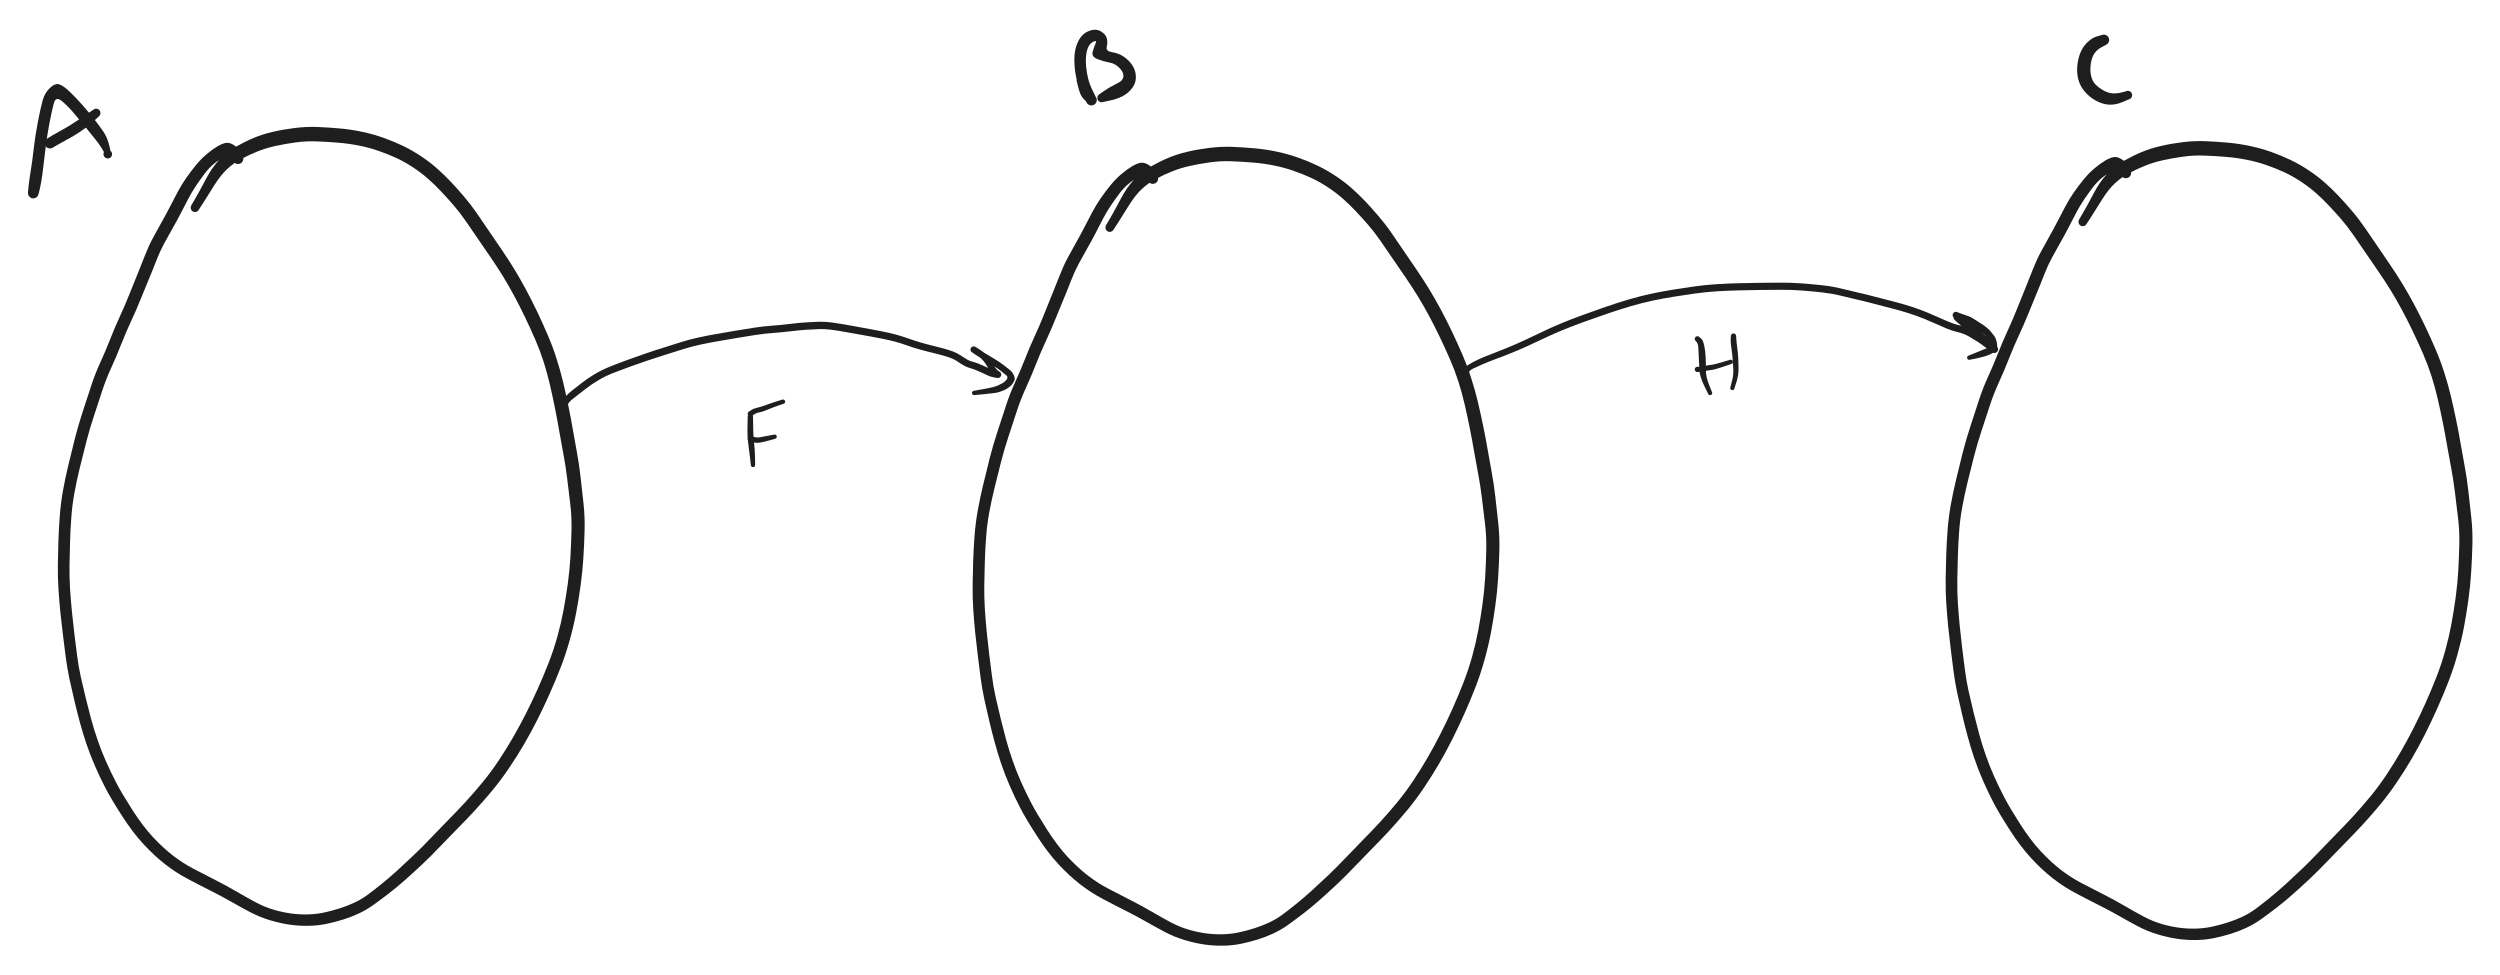 <svg version="1.1" xmlns="http://www.w3.org/2000/svg" viewBox="0 0 751 293" width="751" height="293" filter="invert(93%) hue-rotate(180deg)" class="excalidraw-svg">
  <!-- svg-source:excalidraw -->
  
  <defs>
    <style class="style-fonts">
      
    </style>
    
  </defs>
  <g transform="translate(71.509 47.674) rotate(0 24.942 110.842)" stroke="none"><path fill="#1e1e1e" d="M -1.43,0.73 Q -1.43,0.73 -2.00,-0.18 -2.56,-1.11 -4.21,-0.37 -5.85,0.36 -7.31,1.59 -8.77,2.82 -10.04,4.50 -11.31,6.19 -12.62,8.12 -13.93,10.06 -14.95,12.04 -15.97,14.01 -17.18,16.36 -18.40,18.70 -19.69,20.96 -20.99,23.22 -22.27,25.61 -23.55,28.00 -24.56,30.64 -25.57,33.28 -26.79,36.18 -28.01,39.08 -29.28,42.25 -30.55,45.42 -32.12,48.78 -33.68,52.14 -35.08,55.70 -36.47,59.26 -38.09,62.81 -39.72,66.35 -40.88,69.94 -42.03,73.53 -43.30,77.31 -44.57,81.10 -45.59,85.09 -46.62,89.08 -47.57,93.00 -48.52,96.91 -49.17,100.49 -49.82,104.07 -50.08,107.73 -50.35,111.39 -50.46,114.91 -50.58,118.43 -50.63,122.13 -50.68,125.83 -50.46,129.30 -50.23,132.77 -49.89,136.21 -49.55,139.65 -49.16,142.81 -48.76,145.98 -48.34,149.30 -47.92,152.61 -47.24,155.66 -46.56,158.71 -45.76,161.98 -44.96,165.25 -44.13,168.34 -43.29,171.43 -42.18,174.65 -41.08,177.88 -39.62,181.16 -38.16,184.44 -36.55,187.53 -34.94,190.62 -31.78,195.57 -28.62,200.51 -25.60,203.75 -22.58,206.99 -19.60,209.30 -16.61,211.62 -13.41,213.29 -10.21,214.97 -6.81,216.69 -3.40,218.42 -0.40,220.18 2.59,221.93 5.33,223.39 8.06,224.84 10.84,225.65 13.63,226.45 16.26,226.78 18.89,227.11 21.43,227.00 23.97,226.89 26.21,226.37 28.45,225.86 30.65,225.16 32.85,224.46 34.97,223.47 37.09,222.47 38.90,221.14 40.71,219.80 43.00,217.96 45.29,216.12 47.74,213.90 50.18,211.67 52.73,209.26 55.28,206.84 57.84,204.13 60.41,201.42 63.04,198.76 65.67,196.11 68.27,193.29 70.86,190.48 73.44,187.34 76.03,184.21 78.33,180.73 80.64,177.25 82.61,173.83 84.59,170.41 86.43,166.78 88.28,163.15 90.06,159.18 91.83,155.20 93.34,151.34 94.84,147.47 95.96,143.44 97.07,139.42 97.79,135.55 98.51,131.67 99.07,127.59 99.62,123.50 99.85,119.61 100.07,115.72 100.17,111.62 100.26,107.52 99.79,103.70 99.32,99.88 98.86,95.99 98.39,92.10 97.71,88.56 97.03,85.02 96.47,81.74 95.92,78.47 95.20,74.91 94.49,71.36 93.69,67.90 92.89,64.44 91.82,61.07 90.74,57.70 89.30,54.37 87.85,51.04 86.23,47.66 84.62,44.28 82.93,41.15 81.25,38.03 79.55,35.26 77.84,32.50 75.88,29.63 73.91,26.76 72.05,24.05 70.19,21.35 68.40,18.73 66.60,16.11 64.65,13.86 62.69,11.62 60.85,9.68 59.02,7.74 57.03,5.99 55.04,4.23 52.52,2.57 50.00,0.91 47.50,-0.24 45.00,-1.39 42.21,-2.35 39.43,-3.32 36.33,-3.94 33.22,-4.56 29.96,-4.82 26.70,-5.09 23.55,-5.20 20.40,-5.32 17.21,-4.88 14.02,-4.44 11.17,-3.81 8.33,-3.17 5.97,-2.23 3.61,-1.30 1.12,0.00 -1.36,1.31 -3.31,3.15 -5.27,4.99 -7.18,8.05 -9.09,11.11 -10.45,13.26 -11.81,15.40 -11.95,15.56 -12.09,15.73 -12.27,15.83 -12.46,15.94 -12.66,15.99 -12.87,16.03 -13.08,16.01 -13.29,15.98 -13.49,15.89 -13.68,15.80 -13.83,15.66 -13.99,15.51 -14.08,15.32 -14.18,15.13 -14.22,14.92 -14.25,14.71 -14.21,14.50 -14.18,14.29 -14.08,14.11 -13.98,13.92 -13.82,13.77 -13.67,13.63 -13.47,13.54 -13.28,13.45 -13.07,13.43 -12.86,13.41 -12.65,13.46 -12.44,13.50 -12.26,13.61 -12.08,13.72 -11.94,13.89 -11.81,14.05 -11.73,14.25 -11.65,14.44 -11.64,14.66 -11.63,14.87 -11.69,15.07 -11.75,15.28 -11.87,15.45 -11.99,15.63 -12.16,15.76 -12.33,15.88 -12.53,15.95 -12.73,16.02 -12.94,16.02 -13.16,16.01 -13.36,15.95 -13.56,15.88 -13.73,15.75 -13.89,15.62 -14.01,15.44 -14.13,15.26 -14.19,15.06 -14.24,14.85 -14.23,14.64 -14.22,14.43 -14.14,14.23 -14.06,14.04 -14.06,14.04 -14.06,14.04 -12.80,11.88 -11.54,9.72 -9.65,6.12 -7.76,2.51 -5.52,0.21 -3.27,-2.08 -0.61,-3.61 2.05,-5.13 4.70,-6.24 7.36,-7.35 10.41,-8.06 13.45,-8.78 17.00,-9.22 20.56,-9.66 23.81,-9.53 27.07,-9.40 30.58,-9.09 34.10,-8.77 37.46,-8.04 40.83,-7.31 43.80,-6.24 46.78,-5.18 49.53,-3.86 52.29,-2.54 55.04,-0.70 57.78,1.14 59.89,3.03 62.01,4.91 63.90,6.92 65.80,8.93 67.88,11.37 69.97,13.80 71.76,16.43 73.55,19.05 75.40,21.76 77.25,24.47 79.27,27.43 81.28,30.39 83.04,33.26 84.79,36.13 86.51,39.34 88.23,42.55 89.88,46.00 91.53,49.46 93.03,52.97 94.54,56.49 95.66,60.01 96.79,63.52 97.63,67.03 98.46,70.54 99.21,74.17 99.97,77.79 100.51,81.02 101.05,84.25 101.75,87.94 102.45,91.63 102.88,95.52 103.32,99.41 103.77,103.51 104.22,107.62 104.10,111.79 103.99,115.96 103.73,120.00 103.48,124.03 102.90,128.21 102.33,132.39 101.57,136.42 100.80,140.46 99.62,144.66 98.45,148.87 96.91,152.83 95.37,156.79 93.56,160.84 91.74,164.90 89.86,168.64 87.98,172.37 85.92,175.89 83.87,179.41 81.42,183.03 78.98,186.66 76.32,189.86 73.66,193.06 71.01,195.92 68.36,198.78 65.76,201.40 63.15,204.02 60.51,206.80 57.87,209.59 55.28,212.02 52.68,214.46 50.11,216.73 47.55,219.00 45.16,220.82 42.78,222.65 40.68,224.15 38.59,225.66 36.25,226.75 33.92,227.83 31.56,228.56 29.21,229.29 26.65,229.84 24.10,230.38 21.27,230.44 18.45,230.51 15.56,230.10 12.68,229.69 9.59,228.76 6.49,227.83 3.69,226.36 0.88,224.88 -2.04,223.21 -4.97,221.53 -8.41,219.81 -11.86,218.08 -15.31,216.24 -18.77,214.40 -21.96,211.90 -25.16,209.40 -28.39,205.92 -31.62,202.45 -34.88,197.37 -38.15,192.29 -39.81,189.09 -41.47,185.90 -42.96,182.46 -44.46,179.03 -45.58,175.69 -46.70,172.35 -47.54,169.21 -48.39,166.07 -49.17,162.76 -49.96,159.45 -50.65,156.25 -51.33,153.05 -51.76,149.73 -52.18,146.41 -52.58,143.20 -52.99,139.99 -53.35,136.50 -53.70,133.00 -53.94,129.39 -54.18,125.78 -54.13,122.05 -54.08,118.31 -53.96,114.72 -53.84,111.13 -53.55,107.29 -53.26,103.46 -52.60,99.77 -51.94,96.09 -51.00,92.15 -50.07,88.20 -49.02,84.08 -47.97,79.96 -46.72,76.19 -45.47,72.43 -44.25,68.63 -43.04,64.83 -41.45,61.38 -39.87,57.93 -38.43,54.27 -37.00,50.60 -35.48,47.33 -33.96,44.06 -32.70,40.86 -31.43,37.65 -30.25,34.79 -29.07,31.93 -27.97,29.08 -26.87,26.23 -25.56,23.79 -24.25,21.35 -23.01,19.16 -21.76,16.97 -20.55,14.61 -19.33,12.26 -18.19,10.09 -17.05,7.93 -15.65,5.90 -14.24,3.87 -12.68,1.97 -11.12,0.07 -9.46,-1.33 -7.80,-2.75 -6.24,-3.68 -4.69,-4.61 -3.52,-4.76 -2.35,-4.90 -0.90,-3.85 0.55,-2.81 0.99,-1.77 1.43,-0.73 1.50,-0.55 1.57,-0.37 1.59,-0.17 1.61,0.01 1.58,0.20 1.56,0.40 1.49,0.58 1.42,0.76 1.31,0.92 1.19,1.08 1.05,1.20 0.90,1.33 0.73,1.42 0.55,1.51 0.36,1.55 0.17,1.60 -0.01,1.60 -0.20,1.60 -0.39,1.55 -0.58,1.50 -0.75,1.41 -0.92,1.31 -1.07,1.18 -1.21,1.05 -1.32,0.89 -1.43,0.73 -1.43,0.73 L -1.43,0.73 Z"></path></g><g transform="translate(346.307 53.642) rotate(0 24.942 110.842)" stroke="none"><path fill="#1e1e1e" d="M -1.43,0.73 Q -1.43,0.73 -2.00,-0.18 -2.56,-1.11 -4.21,-0.37 -5.85,0.36 -7.31,1.59 -8.77,2.82 -10.04,4.50 -11.31,6.19 -12.62,8.12 -13.93,10.06 -14.95,12.04 -15.97,14.01 -17.18,16.36 -18.40,18.70 -19.69,20.96 -20.99,23.22 -22.27,25.61 -23.55,28.00 -24.56,30.64 -25.57,33.28 -26.79,36.18 -28.01,39.08 -29.28,42.25 -30.55,45.42 -32.12,48.78 -33.68,52.14 -35.08,55.70 -36.47,59.26 -38.09,62.81 -39.72,66.35 -40.88,69.94 -42.03,73.53 -43.30,77.31 -44.57,81.10 -45.59,85.09 -46.62,89.08 -47.57,93.00 -48.52,96.91 -49.17,100.49 -49.82,104.07 -50.08,107.73 -50.35,111.39 -50.46,114.91 -50.58,118.43 -50.63,122.13 -50.68,125.83 -50.46,129.30 -50.23,132.77 -49.89,136.21 -49.55,139.65 -49.16,142.81 -48.76,145.98 -48.34,149.30 -47.92,152.61 -47.24,155.66 -46.56,158.71 -45.76,161.98 -44.96,165.25 -44.13,168.34 -43.29,171.43 -42.18,174.65 -41.08,177.88 -39.62,181.16 -38.16,184.44 -36.55,187.53 -34.94,190.62 -31.78,195.57 -28.62,200.51 -25.60,203.75 -22.58,206.99 -19.60,209.30 -16.61,211.62 -13.41,213.29 -10.21,214.97 -6.81,216.69 -3.40,218.42 -0.40,220.18 2.59,221.93 5.33,223.39 8.06,224.84 10.84,225.65 13.63,226.45 16.26,226.78 18.89,227.11 21.43,227.00 23.97,226.89 26.21,226.37 28.45,225.86 30.65,225.16 32.85,224.46 34.97,223.47 37.09,222.47 38.90,221.14 40.71,219.80 43.00,217.96 45.29,216.12 47.74,213.90 50.18,211.67 52.73,209.26 55.28,206.84 57.84,204.13 60.41,201.42 63.04,198.76 65.67,196.11 68.27,193.29 70.86,190.48 73.44,187.34 76.03,184.21 78.33,180.73 80.64,177.25 82.61,173.83 84.59,170.41 86.43,166.78 88.28,163.15 90.06,159.18 91.83,155.20 93.34,151.34 94.84,147.47 95.96,143.44 97.07,139.42 97.79,135.55 98.51,131.67 99.07,127.59 99.62,123.50 99.85,119.61 100.07,115.72 100.17,111.62 100.26,107.52 99.79,103.70 99.32,99.88 98.86,95.99 98.39,92.10 97.71,88.56 97.03,85.02 96.47,81.74 95.92,78.47 95.20,74.91 94.49,71.36 93.69,67.90 92.89,64.44 91.82,61.07 90.74,57.70 89.30,54.37 87.85,51.04 86.23,47.66 84.62,44.28 82.93,41.15 81.25,38.03 79.55,35.26 77.84,32.50 75.88,29.63 73.91,26.76 72.05,24.05 70.19,21.35 68.40,18.73 66.60,16.11 64.65,13.86 62.69,11.62 60.85,9.68 59.02,7.74 57.03,5.99 55.04,4.23 52.52,2.57 50.00,0.91 47.50,-0.24 45.00,-1.39 42.21,-2.35 39.43,-3.32 36.33,-3.94 33.22,-4.56 29.96,-4.82 26.70,-5.09 23.55,-5.20 20.40,-5.32 17.21,-4.88 14.02,-4.44 11.17,-3.81 8.33,-3.17 5.97,-2.23 3.61,-1.30 1.12,0.00 -1.36,1.31 -3.31,3.15 -5.27,4.99 -7.18,8.05 -9.09,11.11 -10.45,13.26 -11.81,15.40 -11.95,15.56 -12.09,15.73 -12.27,15.83 -12.46,15.94 -12.66,15.99 -12.87,16.03 -13.08,16.01 -13.29,15.98 -13.49,15.89 -13.68,15.80 -13.83,15.66 -13.99,15.51 -14.08,15.32 -14.18,15.13 -14.22,14.92 -14.25,14.71 -14.21,14.50 -14.18,14.29 -14.08,14.11 -13.98,13.92 -13.82,13.77 -13.67,13.63 -13.47,13.54 -13.28,13.45 -13.07,13.43 -12.86,13.41 -12.65,13.46 -12.44,13.50 -12.26,13.61 -12.08,13.72 -11.94,13.89 -11.81,14.05 -11.73,14.25 -11.65,14.44 -11.64,14.66 -11.63,14.87 -11.69,15.07 -11.75,15.28 -11.87,15.45 -11.99,15.63 -12.16,15.76 -12.33,15.88 -12.53,15.95 -12.73,16.02 -12.94,16.02 -13.16,16.01 -13.36,15.95 -13.56,15.88 -13.73,15.75 -13.89,15.62 -14.01,15.44 -14.13,15.26 -14.19,15.06 -14.24,14.85 -14.23,14.64 -14.22,14.43 -14.14,14.23 -14.06,14.04 -14.06,14.04 -14.06,14.04 -12.80,11.88 -11.54,9.72 -9.65,6.12 -7.76,2.51 -5.52,0.21 -3.27,-2.08 -0.61,-3.61 2.05,-5.13 4.70,-6.24 7.36,-7.35 10.41,-8.06 13.45,-8.78 17.00,-9.22 20.56,-9.66 23.81,-9.53 27.07,-9.40 30.58,-9.09 34.10,-8.77 37.46,-8.04 40.83,-7.31 43.80,-6.24 46.78,-5.18 49.53,-3.86 52.29,-2.54 55.04,-0.70 57.78,1.14 59.89,3.03 62.01,4.91 63.90,6.92 65.80,8.93 67.88,11.37 69.97,13.80 71.76,16.43 73.55,19.05 75.40,21.76 77.25,24.47 79.27,27.43 81.28,30.39 83.04,33.26 84.79,36.13 86.51,39.34 88.23,42.55 89.88,46.00 91.53,49.46 93.03,52.97 94.54,56.49 95.66,60.01 96.79,63.52 97.63,67.03 98.46,70.54 99.21,74.17 99.97,77.79 100.51,81.02 101.05,84.25 101.75,87.94 102.45,91.63 102.88,95.52 103.32,99.41 103.77,103.51 104.22,107.62 104.10,111.79 103.99,115.96 103.73,120.00 103.48,124.03 102.90,128.21 102.33,132.39 101.57,136.42 100.80,140.46 99.62,144.66 98.45,148.87 96.91,152.83 95.37,156.79 93.56,160.84 91.74,164.90 89.86,168.64 87.98,172.37 85.92,175.89 83.87,179.41 81.42,183.03 78.98,186.66 76.32,189.86 73.66,193.06 71.01,195.92 68.36,198.78 65.76,201.40 63.15,204.02 60.51,206.80 57.87,209.59 55.28,212.02 52.68,214.46 50.11,216.73 47.55,219.00 45.16,220.82 42.78,222.65 40.68,224.15 38.59,225.66 36.25,226.75 33.92,227.83 31.56,228.56 29.21,229.29 26.65,229.84 24.10,230.38 21.27,230.44 18.45,230.51 15.56,230.10 12.68,229.69 9.59,228.76 6.49,227.83 3.69,226.36 0.88,224.88 -2.04,223.21 -4.97,221.53 -8.41,219.81 -11.86,218.08 -15.31,216.24 -18.77,214.40 -21.96,211.90 -25.16,209.40 -28.39,205.92 -31.62,202.45 -34.88,197.37 -38.15,192.29 -39.81,189.09 -41.47,185.90 -42.96,182.46 -44.46,179.03 -45.58,175.69 -46.70,172.35 -47.54,169.21 -48.39,166.07 -49.17,162.76 -49.96,159.45 -50.65,156.25 -51.33,153.05 -51.76,149.73 -52.18,146.41 -52.58,143.20 -52.99,139.99 -53.35,136.50 -53.70,133.00 -53.94,129.39 -54.18,125.78 -54.13,122.05 -54.08,118.31 -53.96,114.72 -53.84,111.13 -53.55,107.29 -53.26,103.46 -52.60,99.77 -51.94,96.09 -51.00,92.15 -50.07,88.20 -49.02,84.08 -47.97,79.96 -46.72,76.19 -45.47,72.43 -44.25,68.63 -43.04,64.83 -41.45,61.38 -39.87,57.93 -38.43,54.27 -37.00,50.60 -35.48,47.33 -33.96,44.06 -32.70,40.86 -31.43,37.65 -30.25,34.79 -29.07,31.93 -27.97,29.08 -26.87,26.23 -25.56,23.79 -24.25,21.35 -23.01,19.16 -21.76,16.97 -20.55,14.61 -19.33,12.26 -18.19,10.09 -17.05,7.93 -15.65,5.90 -14.24,3.87 -12.68,1.97 -11.12,0.07 -9.46,-1.33 -7.80,-2.75 -6.24,-3.68 -4.69,-4.61 -3.52,-4.76 -2.35,-4.90 -0.90,-3.85 0.55,-2.81 0.99,-1.77 1.43,-0.73 1.50,-0.55 1.57,-0.37 1.59,-0.17 1.61,0.01 1.58,0.20 1.56,0.40 1.49,0.58 1.42,0.76 1.31,0.92 1.19,1.08 1.05,1.20 0.90,1.33 0.73,1.42 0.55,1.51 0.36,1.55 0.17,1.60 -0.01,1.60 -0.20,1.60 -0.39,1.55 -0.58,1.50 -0.75,1.41 -0.92,1.31 -1.07,1.18 -1.21,1.05 -1.32,0.89 -1.43,0.73 -1.43,0.73 L -1.43,0.73 Z"></path></g><g transform="translate(638.607 51.937) rotate(0 24.942 110.842)" stroke="none"><path fill="#1e1e1e" d="M -1.43,0.73 Q -1.43,0.73 -2.00,-0.18 -2.56,-1.11 -4.21,-0.37 -5.85,0.36 -7.31,1.59 -8.77,2.82 -10.04,4.50 -11.31,6.19 -12.62,8.12 -13.93,10.06 -14.95,12.04 -15.97,14.01 -17.18,16.36 -18.40,18.70 -19.69,20.96 -20.99,23.22 -22.27,25.61 -23.55,28.00 -24.56,30.64 -25.57,33.28 -26.79,36.18 -28.01,39.08 -29.28,42.25 -30.55,45.42 -32.12,48.78 -33.68,52.14 -35.08,55.70 -36.47,59.26 -38.09,62.81 -39.72,66.35 -40.88,69.94 -42.03,73.53 -43.30,77.31 -44.57,81.10 -45.59,85.09 -46.62,89.08 -47.57,93.00 -48.52,96.91 -49.17,100.49 -49.82,104.07 -50.08,107.73 -50.35,111.39 -50.46,114.91 -50.58,118.43 -50.63,122.13 -50.68,125.83 -50.46,129.30 -50.23,132.77 -49.89,136.21 -49.55,139.65 -49.16,142.81 -48.76,145.98 -48.34,149.30 -47.92,152.61 -47.24,155.66 -46.56,158.71 -45.76,161.98 -44.96,165.25 -44.13,168.34 -43.29,171.43 -42.18,174.65 -41.08,177.88 -39.62,181.16 -38.16,184.44 -36.55,187.53 -34.94,190.62 -31.78,195.57 -28.62,200.51 -25.60,203.75 -22.58,206.99 -19.60,209.30 -16.61,211.62 -13.41,213.29 -10.21,214.97 -6.81,216.69 -3.40,218.42 -0.40,220.18 2.59,221.93 5.33,223.39 8.06,224.84 10.84,225.65 13.63,226.45 16.26,226.78 18.89,227.11 21.43,227.00 23.97,226.89 26.21,226.37 28.45,225.86 30.65,225.16 32.85,224.46 34.97,223.47 37.09,222.47 38.90,221.14 40.71,219.80 43.00,217.96 45.29,216.12 47.74,213.90 50.18,211.67 52.73,209.26 55.28,206.84 57.84,204.13 60.41,201.42 63.04,198.76 65.67,196.11 68.27,193.29 70.86,190.48 73.44,187.34 76.03,184.21 78.33,180.73 80.64,177.25 82.61,173.83 84.59,170.41 86.43,166.78 88.28,163.15 90.06,159.18 91.83,155.20 93.34,151.34 94.84,147.47 95.96,143.44 97.07,139.42 97.79,135.55 98.51,131.67 99.07,127.59 99.62,123.50 99.85,119.61 100.07,115.72 100.17,111.62 100.26,107.52 99.79,103.70 99.32,99.88 98.86,95.99 98.39,92.10 97.71,88.56 97.03,85.02 96.47,81.74 95.92,78.47 95.20,74.91 94.49,71.36 93.69,67.90 92.89,64.44 91.82,61.07 90.74,57.70 89.30,54.37 87.85,51.04 86.23,47.66 84.62,44.28 82.93,41.15 81.25,38.03 79.55,35.26 77.84,32.50 75.88,29.63 73.91,26.76 72.05,24.05 70.19,21.35 68.40,18.73 66.60,16.11 64.65,13.86 62.69,11.62 60.85,9.68 59.02,7.74 57.03,5.99 55.04,4.23 52.52,2.57 50.00,0.91 47.50,-0.24 45.00,-1.39 42.21,-2.35 39.43,-3.32 36.33,-3.94 33.22,-4.56 29.96,-4.82 26.70,-5.09 23.55,-5.20 20.40,-5.32 17.21,-4.88 14.02,-4.44 11.17,-3.81 8.33,-3.17 5.97,-2.23 3.61,-1.30 1.12,0.00 -1.36,1.31 -3.31,3.15 -5.27,4.99 -7.18,8.05 -9.09,11.11 -10.45,13.26 -11.81,15.40 -11.95,15.56 -12.09,15.73 -12.27,15.83 -12.46,15.94 -12.66,15.99 -12.87,16.03 -13.08,16.01 -13.29,15.98 -13.49,15.89 -13.68,15.80 -13.83,15.66 -13.99,15.51 -14.08,15.32 -14.18,15.13 -14.22,14.92 -14.25,14.71 -14.21,14.50 -14.18,14.29 -14.08,14.11 -13.98,13.92 -13.82,13.77 -13.67,13.63 -13.47,13.54 -13.28,13.45 -13.07,13.43 -12.86,13.41 -12.65,13.46 -12.44,13.50 -12.26,13.61 -12.08,13.72 -11.94,13.89 -11.81,14.05 -11.73,14.25 -11.65,14.44 -11.64,14.66 -11.63,14.87 -11.69,15.07 -11.75,15.28 -11.87,15.45 -11.99,15.63 -12.16,15.76 -12.33,15.88 -12.53,15.95 -12.73,16.02 -12.94,16.02 -13.16,16.01 -13.36,15.95 -13.56,15.88 -13.73,15.75 -13.89,15.62 -14.01,15.44 -14.13,15.26 -14.19,15.06 -14.24,14.85 -14.23,14.64 -14.22,14.43 -14.14,14.23 -14.06,14.04 -14.06,14.04 -14.06,14.04 -12.80,11.88 -11.54,9.72 -9.65,6.12 -7.76,2.51 -5.52,0.21 -3.27,-2.08 -0.61,-3.61 2.05,-5.13 4.70,-6.24 7.36,-7.35 10.41,-8.06 13.45,-8.78 17.00,-9.22 20.56,-9.66 23.81,-9.53 27.07,-9.40 30.58,-9.09 34.10,-8.77 37.46,-8.04 40.83,-7.31 43.80,-6.24 46.78,-5.18 49.53,-3.86 52.29,-2.54 55.04,-0.70 57.78,1.14 59.89,3.03 62.01,4.91 63.90,6.92 65.80,8.93 67.88,11.37 69.97,13.80 71.76,16.43 73.55,19.05 75.40,21.76 77.25,24.47 79.27,27.43 81.28,30.39 83.04,33.26 84.79,36.13 86.51,39.34 88.23,42.55 89.88,46.00 91.53,49.46 93.03,52.97 94.54,56.49 95.66,60.01 96.79,63.52 97.63,67.03 98.46,70.54 99.21,74.17 99.97,77.79 100.51,81.02 101.05,84.25 101.75,87.94 102.45,91.63 102.88,95.52 103.32,99.41 103.77,103.51 104.22,107.62 104.10,111.79 103.99,115.96 103.73,120.00 103.48,124.03 102.90,128.21 102.33,132.39 101.57,136.42 100.80,140.46 99.62,144.66 98.45,148.87 96.91,152.83 95.37,156.79 93.56,160.84 91.74,164.90 89.86,168.64 87.98,172.37 85.92,175.89 83.87,179.41 81.42,183.03 78.98,186.66 76.32,189.86 73.66,193.06 71.01,195.92 68.36,198.78 65.76,201.40 63.15,204.02 60.51,206.80 57.87,209.59 55.28,212.02 52.68,214.46 50.11,216.73 47.55,219.00 45.16,220.82 42.78,222.65 40.68,224.15 38.59,225.66 36.25,226.75 33.92,227.83 31.56,228.56 29.21,229.29 26.65,229.84 24.10,230.38 21.27,230.44 18.45,230.51 15.56,230.10 12.68,229.69 9.59,228.76 6.49,227.83 3.69,226.36 0.88,224.88 -2.04,223.21 -4.97,221.53 -8.41,219.81 -11.86,218.08 -15.31,216.24 -18.77,214.40 -21.96,211.90 -25.16,209.40 -28.39,205.92 -31.62,202.45 -34.88,197.37 -38.15,192.29 -39.81,189.09 -41.47,185.90 -42.96,182.46 -44.46,179.03 -45.58,175.69 -46.70,172.35 -47.54,169.21 -48.39,166.07 -49.17,162.76 -49.96,159.45 -50.65,156.25 -51.33,153.05 -51.76,149.73 -52.18,146.41 -52.58,143.20 -52.99,139.99 -53.35,136.50 -53.70,133.00 -53.94,129.39 -54.18,125.78 -54.13,122.05 -54.08,118.31 -53.96,114.72 -53.84,111.13 -53.55,107.29 -53.26,103.46 -52.60,99.77 -51.94,96.09 -51.00,92.15 -50.07,88.20 -49.02,84.08 -47.97,79.96 -46.72,76.19 -45.47,72.43 -44.25,68.63 -43.04,64.83 -41.45,61.38 -39.87,57.93 -38.43,54.27 -37.00,50.60 -35.48,47.33 -33.96,44.06 -32.70,40.86 -31.43,37.65 -30.25,34.79 -29.07,31.93 -27.97,29.08 -26.87,26.23 -25.56,23.79 -24.25,21.35 -23.01,19.16 -21.76,16.97 -20.55,14.61 -19.33,12.26 -18.19,10.09 -17.05,7.93 -15.65,5.90 -14.24,3.87 -12.68,1.97 -11.12,0.07 -9.46,-1.33 -7.80,-2.75 -6.24,-3.68 -4.69,-4.61 -3.52,-4.76 -2.35,-4.90 -0.90,-3.85 0.55,-2.81 0.99,-1.77 1.43,-0.73 1.50,-0.55 1.57,-0.37 1.59,-0.17 1.61,0.01 1.58,0.20 1.56,0.40 1.49,0.58 1.42,0.76 1.31,0.92 1.19,1.08 1.05,1.20 0.90,1.33 0.73,1.42 0.55,1.51 0.36,1.55 0.17,1.60 -0.01,1.60 -0.20,1.60 -0.39,1.55 -0.58,1.50 -0.75,1.41 -0.92,1.31 -1.07,1.18 -1.21,1.05 -1.32,0.89 -1.43,0.73 -1.43,0.73 L -1.43,0.73 Z"></path></g><g transform="translate(10 58) rotate(0 12 -16)" stroke="none"><path fill="#1e1e1e" d="M -1.59,-0.26 Q -1.59,-0.26 -1.42,-2.01 -1.25,-3.75 -0.80,-6.47 -0.34,-9.20 0.11,-13.21 0.57,-17.22 1.36,-21.30 2.15,-25.38 2.78,-27.74 3.41,-30.09 4.99,-31.58 6.57,-33.07 7.82,-32.65 9.08,-32.23 10.96,-30.43 12.85,-28.63 14.74,-26.47 16.63,-24.31 18.28,-22.22 19.93,-20.13 21.15,-18.31 22.37,-16.48 22.95,-13.77 23.53,-11.06 23.40,-10.89 23.27,-10.73 23.09,-10.61 22.91,-10.49 22.71,-10.44 22.50,-10.39 22.29,-10.40 22.08,-10.42 21.88,-10.50 21.68,-10.58 21.53,-10.72 21.37,-10.86 21.26,-11.04 21.15,-11.23 21.11,-11.43 21.07,-11.64 21.09,-11.85 21.12,-12.06 21.21,-12.26 21.30,-12.45 21.45,-12.60 21.60,-12.75 21.79,-12.85 21.98,-12.94 22.19,-12.98 22.40,-13.01 22.61,-12.97 22.82,-12.93 23.00,-12.83 23.19,-12.73 23.33,-12.57 23.48,-12.41 23.56,-12.22 23.65,-12.03 23.67,-11.81 23.69,-11.60 23.64,-11.40 23.59,-11.19 23.48,-11.01 23.37,-10.83 23.20,-10.69 23.04,-10.56 22.84,-10.48 22.64,-10.41 22.43,-10.40 22.22,-10.39 22.01,-10.45 21.81,-10.51 21.64,-10.63 21.46,-10.75 21.34,-10.93 21.21,-11.10 21.14,-11.30 21.08,-11.50 21.08,-11.71 21.09,-11.93 21.16,-12.13 21.23,-12.33 21.23,-12.33 21.23,-12.33 20.54,-13.48 19.86,-14.64 18.53,-16.29 17.20,-17.94 15.56,-19.96 13.93,-21.98 12.14,-24.07 10.36,-26.17 8.56,-27.66 6.76,-29.16 6.16,-26.94 5.56,-24.73 4.81,-20.77 4.05,-16.82 3.59,-12.75 3.13,-8.68 2.77,-5.91 2.40,-3.14 2.00,-1.43 1.59,0.26 1.53,0.45 1.48,0.63 1.38,0.80 1.28,0.97 1.15,1.11 1.01,1.25 0.85,1.35 0.68,1.46 0.50,1.52 0.31,1.58 0.12,1.59 -0.07,1.61 -0.26,1.58 -0.45,1.54 -0.63,1.47 -0.81,1.39 -0.96,1.27 -1.12,1.15 -1.24,1.00 -1.36,0.85 -1.45,0.68 -1.53,0.50 -1.57,0.31 -1.60,0.12 -1.60,-0.07 -1.59,-0.26 -1.59,-0.26 L -1.59,-0.26 Z"></path></g><g transform="translate(15 43) rotate(0 7.5 -5)" stroke="none"><path fill="#1e1e1e" d="M -0.83,-1.38 Q -0.83,-1.38 0.60,-2.25 2.03,-3.11 3.83,-4.08 5.62,-5.05 7.45,-6.27 9.29,-7.48 11.16,-8.77 13.03,-10.05 13.22,-10.16 13.40,-10.27 13.61,-10.32 13.81,-10.36 14.02,-10.34 14.24,-10.32 14.43,-10.23 14.62,-10.14 14.77,-9.99 14.93,-9.85 15.03,-9.66 15.13,-9.47 15.16,-9.26 15.20,-9.05 15.16,-8.84 15.13,-8.63 15.03,-8.44 14.93,-8.26 14.77,-8.11 14.62,-7.96 14.43,-7.88 14.23,-7.79 14.02,-7.76 13.81,-7.74 13.60,-7.79 13.39,-7.83 13.21,-7.94 13.03,-8.05 12.89,-8.21 12.76,-8.38 12.68,-8.57 12.60,-8.77 12.59,-8.98 12.58,-9.20 12.63,-9.40 12.69,-9.61 12.81,-9.78 12.93,-9.96 13.10,-10.09 13.27,-10.21 13.47,-10.28 13.67,-10.35 13.88,-10.35 14.10,-10.35 14.30,-10.28 14.50,-10.21 14.67,-10.08 14.84,-9.95 14.96,-9.78 15.08,-9.60 15.13,-9.40 15.19,-9.19 15.18,-8.98 15.16,-8.77 15.09,-8.57 15.01,-8.37 14.87,-8.21 14.73,-8.05 14.73,-8.05 14.73,-8.05 12.91,-6.41 11.09,-4.78 9.13,-3.47 7.17,-2.15 5.44,-1.24 3.71,-0.33 2.27,0.52 0.83,1.38 0.65,1.46 0.47,1.54 0.28,1.57 0.09,1.61 -0.10,1.59 -0.29,1.58 -0.48,1.52 -0.66,1.46 -0.83,1.36 -0.99,1.26 -1.13,1.12 -1.27,0.99 -1.37,0.82 -1.47,0.65 -1.53,0.47 -1.58,0.28 -1.59,0.09 -1.61,-0.10 -1.57,-0.29 -1.53,-0.48 -1.45,-0.66 -1.37,-0.83 -1.25,-0.99 -1.13,-1.14 -0.98,-1.26 -0.83,-1.38 -0.83,-1.38 L -0.83,-1.38 Z"></path></g><g transform="translate(325 24) rotate(0 7 -3.5)" stroke="none"><path fill="#1e1e1e" d="M 1.53,-0.51 Q 1.53,-0.51 2.23,1.15 2.93,2.82 3.66,4.14 4.38,5.47 4.43,5.66 4.48,5.85 4.48,6.05 4.48,6.24 4.43,6.44 4.38,6.63 4.29,6.80 4.20,6.98 4.07,7.12 3.94,7.27 3.77,7.38 3.61,7.49 3.43,7.56 3.24,7.63 3.05,7.66 2.85,7.68 2.65,7.66 2.46,7.63 2.27,7.56 2.09,7.49 1.93,7.38 1.77,7.27 1.63,7.12 1.50,6.97 1.41,6.80 1.32,6.62 0.42,5.07 -0.46,3.52 -1.13,1.42 -1.81,-0.67 -2.09,-3.08 -2.37,-5.49 -2.20,-7.51 -2.03,-9.52 -1.28,-11.21 -0.53,-12.90 0.59,-13.81 1.73,-14.71 3.20,-15.01 4.67,-15.30 5.98,-14.41 7.29,-13.51 7.53,-12.32 7.77,-11.12 7.46,-9.89 7.14,-8.66 9.08,-8.32 11.02,-7.97 12.26,-7.18 13.50,-6.39 14.41,-5.37 15.32,-4.35 15.80,-3.10 16.29,-1.86 16.20,-0.41 16.10,1.03 15.28,2.20 14.47,3.36 13.46,4.12 12.45,4.88 11.02,5.44 9.59,6.00 8.10,6.27 6.61,6.55 6.41,6.63 6.22,6.71 6.00,6.72 5.79,6.73 5.59,6.68 5.38,6.62 5.21,6.50 5.03,6.39 4.90,6.22 4.77,6.05 4.70,5.85 4.63,5.65 4.63,5.43 4.63,5.22 4.70,5.02 4.76,4.82 4.89,4.65 5.02,4.48 5.19,4.36 5.37,4.24 5.57,4.18 5.78,4.12 5.99,4.13 6.20,4.14 6.40,4.22 6.60,4.30 6.76,4.43 6.92,4.57 7.03,4.75 7.14,4.93 7.19,5.14 7.24,5.35 7.22,5.56 7.19,5.77 7.11,5.96 7.02,6.16 6.87,6.31 6.73,6.47 6.54,6.57 6.35,6.67 6.14,6.70 5.93,6.74 5.72,6.71 5.51,6.67 5.33,6.58 5.14,6.48 4.99,6.32 4.84,6.17 4.75,5.98 4.66,5.79 4.64,5.57 4.62,5.36 4.66,5.16 4.70,4.95 4.81,4.76 4.92,4.58 5.08,4.44 5.24,4.31 5.24,4.31 5.24,4.31 6.63,3.35 8.02,2.40 9.03,1.89 10.05,1.38 11.20,0.72 12.36,0.07 12.47,-1.08 12.57,-2.23 11.30,-3.57 10.04,-4.91 8.24,-5.23 6.45,-5.55 4.63,-6.27 2.81,-7.00 3.25,-8.50 3.69,-10.00 4.12,-10.98 4.55,-11.97 3.58,-11.53 2.60,-11.10 2.04,-10.10 1.48,-9.09 1.29,-7.47 1.09,-5.85 1.30,-3.76 1.51,-1.67 1.99,0.04 2.47,1.76 3.43,3.61 4.38,5.47 4.43,5.66 4.48,5.85 4.48,6.05 4.48,6.24 4.43,6.44 4.38,6.63 4.29,6.80 4.20,6.98 4.07,7.12 3.94,7.27 3.77,7.38 3.61,7.49 3.43,7.56 3.24,7.63 3.05,7.66 2.85,7.68 2.65,7.66 2.46,7.63 2.27,7.56 2.09,7.49 1.93,7.38 1.77,7.27 1.63,7.12 1.50,6.97 1.41,6.80 1.32,6.62 2.24,7.18 3.16,7.74 1.90,6.88 0.64,6.03 0.00,5.05 -0.63,4.07 -1.08,2.29 -1.53,0.51 -1.57,0.31 -1.60,0.12 -1.60,-0.06 -1.59,-0.25 -1.53,-0.44 -1.48,-0.63 -1.38,-0.80 -1.28,-0.97 -1.15,-1.11 -1.02,-1.25 -0.85,-1.35 -0.69,-1.45 -0.50,-1.52 -0.32,-1.58 -0.12,-1.59 0.06,-1.61 0.25,-1.58 0.44,-1.55 0.62,-1.47 0.80,-1.39 0.96,-1.28 1.11,-1.16 1.24,-1.01 1.36,-0.86 1.44,-0.68 1.53,-0.51 1.53,-0.51 L 1.53,-0.51 Z"></path></g><g transform="translate(632 12) rotate(0 0.5 9.5)" stroke="none"><path fill="#1e1e1e" d="M 0.59,1.49 Q 0.59,1.49 -0.72,2.20 -2.05,2.90 -2.83,4.04 -3.61,5.17 -3.91,7.06 -4.21,8.96 -3.87,10.64 -3.53,12.33 -2.49,13.39 -1.45,14.45 -0.06,15.19 1.31,15.94 2.53,16.04 3.75,16.14 5.09,15.83 6.43,15.52 6.62,15.42 6.81,15.32 7.02,15.29 7.23,15.26 7.44,15.30 7.65,15.34 7.83,15.44 8.02,15.54 8.16,15.70 8.31,15.85 8.39,16.05 8.48,16.24 8.50,16.45 8.52,16.66 8.47,16.87 8.42,17.08 8.31,17.26 8.20,17.44 8.03,17.57 7.87,17.71 7.67,17.78 7.47,17.86 7.26,17.87 7.05,17.88 6.84,17.82 6.64,17.76 6.47,17.63 6.29,17.51 6.17,17.34 6.04,17.17 5.98,16.97 5.91,16.77 5.91,16.55 5.92,16.34 5.99,16.14 6.06,15.94 6.19,15.77 6.32,15.61 6.50,15.49 6.68,15.37 6.88,15.32 7.09,15.27 7.30,15.28 7.51,15.30 7.71,15.38 7.90,15.46 8.06,15.60 8.22,15.74 8.33,15.92 8.44,16.11 8.48,16.31 8.52,16.52 8.50,16.73 8.47,16.94 8.38,17.14 8.29,17.33 8.14,17.48 7.99,17.63 7.99,17.63 7.99,17.63 5.77,18.59 3.55,19.55 1.60,19.44 -0.35,19.34 -2.37,18.25 -4.40,17.16 -5.96,15.25 -7.52,13.34 -7.91,10.76 -8.29,8.18 -7.58,5.44 -6.88,2.70 -5.28,1.04 -3.69,-0.60 -2.14,-1.05 -0.59,-1.49 -0.41,-1.54 -0.22,-1.59 -0.02,-1.60 0.16,-1.60 0.35,-1.56 0.54,-1.51 0.71,-1.43 0.89,-1.34 1.04,-1.21 1.18,-1.09 1.30,-0.93 1.41,-0.77 1.48,-0.59 1.55,-0.41 1.58,-0.22 1.61,-0.02 1.59,0.16 1.57,0.35 1.50,0.54 1.44,0.72 1.33,0.88 1.22,1.04 1.08,1.18 0.94,1.31 0.76,1.40 0.59,1.49 0.59,1.49 L 0.59,1.49 Z"></path></g><g transform="translate(169.506 121.814) rotate(0 67.161 -12.097)" stroke="none"><path fill="#1e1e1e" d="M -0.76,-0.25 Q -0.76,-0.25 -0.62,-1.03 -0.49,-1.82 0.45,-2.79 1.39,-3.77 2.50,-4.62 3.61,-5.48 5.26,-6.78 6.90,-8.08 9.10,-9.40 11.30,-10.72 13.96,-11.78 16.63,-12.84 19.18,-13.76 21.74,-14.68 24.26,-15.56 26.78,-16.44 29.55,-17.29 32.31,-18.15 34.91,-18.99 37.52,-19.83 40.36,-20.44 43.20,-21.06 46.08,-21.55 48.97,-22.05 51.63,-22.50 54.28,-22.95 57.10,-23.38 59.92,-23.82 62.60,-24.00 65.27,-24.19 67.80,-24.51 70.33,-24.82 72.41,-24.96 74.49,-25.10 76.34,-25.16 78.19,-25.21 80.01,-24.99 81.83,-24.76 83.79,-24.42 85.75,-24.08 87.78,-23.70 89.81,-23.31 92.10,-22.91 94.39,-22.51 96.35,-22.09 98.31,-21.67 99.87,-21.24 101.44,-20.81 103.33,-20.14 105.23,-19.47 106.95,-18.96 108.67,-18.45 110.58,-17.99 112.50,-17.54 114.06,-17.10 115.63,-16.65 116.81,-16.21 117.99,-15.77 119.06,-15.05 120.13,-14.34 120.98,-13.84 121.84,-13.34 122.57,-13.17 123.30,-13.01 124.20,-12.66 125.11,-12.30 125.97,-11.91 126.84,-11.52 127.68,-11.11 128.53,-10.71 129.04,-10.56 129.55,-10.42 130.04,-10.34 130.53,-10.27 130.65,-10.22 130.76,-10.17 130.86,-10.09 130.96,-10.02 131.04,-9.93 131.12,-9.83 131.17,-9.72 131.22,-9.61 131.25,-9.49 131.27,-9.36 131.27,-9.24 131.26,-9.12 131.23,-9.00 131.20,-8.88 131.13,-8.77 131.07,-8.67 130.99,-8.58 130.90,-8.49 130.80,-8.42 130.69,-8.35 130.58,-8.31 130.46,-8.28 130.34,-8.27 130.21,-8.25 130.09,-8.27 129.97,-8.29 129.49,-8.61 129.02,-8.93 128.21,-10.00 127.39,-11.08 126.98,-11.85 126.56,-12.61 125.96,-13.34 125.36,-14.06 124.69,-14.56 124.01,-15.06 123.20,-15.54 122.40,-16.03 122.31,-16.11 122.23,-16.19 122.17,-16.29 122.11,-16.39 122.07,-16.50 122.04,-16.61 122.03,-16.73 122.02,-16.84 122.04,-16.96 122.06,-17.07 122.10,-17.18 122.15,-17.29 122.22,-17.38 122.29,-17.47 122.38,-17.55 122.48,-17.62 122.58,-17.67 122.69,-17.72 122.80,-17.74 122.92,-17.76 123.03,-17.76 123.15,-17.75 123.26,-17.72 123.37,-17.69 123.48,-17.63 123.58,-17.57 124.40,-16.98 125.22,-16.40 126.31,-15.74 127.41,-15.09 129.06,-14.11 130.71,-13.12 131.93,-12.19 133.16,-11.27 133.92,-10.62 134.68,-9.98 135.09,-9.01 135.50,-8.04 135.16,-7.38 134.82,-6.71 134.42,-6.23 134.01,-5.76 133.26,-5.24 132.52,-4.73 131.88,-4.50 131.25,-4.28 130.57,-4.02 129.88,-3.77 126.57,-3.45 123.25,-3.13 123.15,-3.12 123.04,-3.12 122.94,-3.15 122.84,-3.18 122.75,-3.24 122.66,-3.30 122.60,-3.39 122.54,-3.47 122.51,-3.57 122.47,-3.68 122.47,-3.78 122.48,-3.89 122.51,-3.99 122.55,-4.09 122.61,-4.17 122.68,-4.26 122.77,-4.31 122.86,-4.37 122.96,-4.40 123.06,-4.43 123.17,-4.42 123.27,-4.41 123.37,-4.37 123.47,-4.33 123.55,-4.26 123.63,-4.19 123.68,-4.10 123.74,-4.00 123.76,-3.90 123.78,-3.80 123.77,-3.69 123.75,-3.59 123.71,-3.49 123.66,-3.39 123.59,-3.32 123.51,-3.24 123.42,-3.19 123.32,-3.15 123.22,-3.13 123.11,-3.11 123.01,-3.13 122.90,-3.15 122.81,-3.20 122.72,-3.25 122.65,-3.33 122.57,-3.41 122.53,-3.51 122.49,-3.61 122.48,-3.71 122.47,-3.82 122.49,-3.92 122.52,-4.02 122.57,-4.11 122.63,-4.20 122.71,-4.27 122.79,-4.34 122.89,-4.38 122.99,-4.41 122.99,-4.41 122.99,-4.41 126.06,-4.96 129.14,-5.50 130.24,-6.01 131.35,-6.53 131.89,-6.86 132.43,-7.19 132.93,-7.86 133.43,-8.53 132.71,-9.14 131.99,-9.74 130.86,-10.61 129.72,-11.48 128.08,-12.47 126.44,-13.46 125.43,-14.07 124.43,-14.68 123.41,-15.35 122.40,-16.03 122.31,-16.11 122.23,-16.19 122.17,-16.29 122.11,-16.39 122.07,-16.50 122.04,-16.61 122.03,-16.73 122.02,-16.84 122.04,-16.96 122.06,-17.07 122.10,-17.18 122.15,-17.29 122.22,-17.38 122.29,-17.47 122.38,-17.55 122.48,-17.62 122.58,-17.67 122.69,-17.72 122.80,-17.74 122.92,-17.76 123.03,-17.76 123.15,-17.75 123.26,-17.72 123.37,-17.69 123.48,-17.63 123.58,-17.57 124.38,-17.08 125.17,-16.59 126.01,-15.94 126.84,-15.28 127.55,-14.41 128.25,-13.54 128.64,-12.82 129.04,-12.10 129.35,-11.57 129.67,-11.04 130.10,-10.65 130.53,-10.27 130.65,-10.22 130.76,-10.17 130.86,-10.09 130.96,-10.02 131.04,-9.93 131.12,-9.83 131.17,-9.72 131.22,-9.61 131.25,-9.49 131.27,-9.36 131.27,-9.24 131.26,-9.12 131.23,-9.00 131.20,-8.88 131.13,-8.77 131.07,-8.67 130.99,-8.58 130.90,-8.49 130.80,-8.42 130.69,-8.35 130.58,-8.31 130.46,-8.28 130.34,-8.27 130.21,-8.25 130.09,-8.27 129.97,-8.29 129.48,-8.36 128.98,-8.43 128.30,-8.63 127.63,-8.82 126.80,-9.22 125.97,-9.62 125.16,-9.99 124.34,-10.36 123.56,-10.68 122.78,-11.00 121.79,-11.27 120.81,-11.55 119.89,-12.09 118.96,-12.63 118.11,-13.24 117.25,-13.84 116.16,-14.25 115.07,-14.66 113.54,-15.09 112.02,-15.52 110.05,-15.98 108.08,-16.45 106.30,-16.97 104.53,-17.49 102.71,-18.14 100.89,-18.78 99.38,-19.18 97.86,-19.58 95.94,-19.98 94.02,-20.39 91.72,-20.79 89.41,-21.19 87.40,-21.56 85.38,-21.94 83.47,-22.26 81.56,-22.59 79.90,-22.79 78.25,-23.00 76.44,-22.94 74.63,-22.88 72.62,-22.75 70.60,-22.62 68.02,-22.30 65.43,-21.98 62.84,-21.80 60.25,-21.62 57.45,-21.19 54.65,-20.76 52.00,-20.31 49.35,-19.86 46.50,-19.37 43.66,-18.88 40.93,-18.30 38.19,-17.72 35.58,-16.88 32.97,-16.04 30.23,-15.20 27.50,-14.36 24.99,-13.50 22.47,-12.64 19.95,-11.74 17.42,-10.83 14.91,-9.85 12.39,-8.87 10.31,-7.63 8.22,-6.40 6.56,-5.09 4.90,-3.79 3.87,-3.01 2.85,-2.24 2.15,-1.65 1.44,-1.05 1.10,-0.40 0.76,0.25 0.72,0.34 0.68,0.43 0.62,0.50 0.55,0.58 0.48,0.64 0.40,0.69 0.31,0.73 0.22,0.77 0.12,0.79 0.03,0.80 -0.06,0.79 -0.16,0.79 -0.25,0.76 -0.34,0.72 -0.42,0.67 -0.51,0.62 -0.57,0.55 -0.64,0.48 -0.69,0.40 -0.74,0.31 -0.76,0.22 -0.79,0.12 -0.80,0.03 -0.80,-0.06 -0.78,-0.15 -0.76,-0.25 -0.76,-0.25 L -0.76,-0.25 Z"></path></g><g transform="translate(225.404 125.151) rotate(0 0.417 7.509)" stroke="none"><path fill="#1e1e1e" d="M 0.80,0 Q 0.80,0 0.82,0.95 0.84,1.91 0.87,4.00 0.91,6.09 1.12,7.88 1.34,9.67 1.40,12.08 1.46,14.49 1.45,14.59 1.44,14.70 1.39,14.80 1.35,14.89 1.27,14.97 1.20,15.05 1.11,15.10 1.01,15.15 0.91,15.16 0.80,15.18 0.70,15.16 0.59,15.15 0.50,15.10 0.41,15.05 0.33,14.97 0.26,14.89 0.21,14.80 0.17,14.70 0.16,14.60 0.15,14.49 0.17,14.39 0.19,14.28 0.25,14.19 0.30,14.10 0.38,14.03 0.46,13.96 0.56,13.92 0.66,13.88 0.77,13.88 0.87,13.87 0.97,13.90 1.08,13.93 1.17,13.99 1.25,14.05 1.32,14.13 1.38,14.22 1.42,14.32 1.45,14.42 1.45,14.52 1.45,14.63 1.42,14.73 1.38,14.83 1.32,14.92 1.25,15.00 1.17,15.06 1.08,15.12 0.98,15.15 0.87,15.18 0.77,15.17 0.66,15.17 0.56,15.13 0.46,15.09 0.38,15.02 0.30,14.95 0.25,14.86 0.19,14.77 0.17,14.66 0.15,14.56 0.15,14.56 0.15,14.56 -0.11,12.23 -0.38,9.89 -0.65,7.99 -0.91,6.09 -0.87,4.00 -0.84,1.91 -0.82,0.95 -0.80,0 -0.79,-0.09 -0.78,-0.19 -0.74,-0.28 -0.71,-0.37 -0.65,-0.45 -0.60,-0.53 -0.53,-0.59 -0.45,-0.66 -0.37,-0.70 -0.28,-0.75 -0.19,-0.77 -0.09,-0.80 0.00,-0.80 0.09,-0.80 0.19,-0.77 0.28,-0.75 0.37,-0.70 0.45,-0.66 0.53,-0.59 0.60,-0.53 0.65,-0.45 0.71,-0.37 0.74,-0.28 0.78,-0.19 0.79,-0.09 0.80,0.00 0.80,0.00 L 0.80,0 Z"></path></g><g transform="translate(225.404 124.317) rotate(0 5.423 -2.086)" stroke="none"><path fill="#1e1e1e" d="M -0.44,-0.67 Q -0.44,-0.67 0.29,-1.14 1.02,-1.61 2.18,-1.87 3.33,-2.13 4.67,-2.64 6.01,-3.15 7.77,-3.70 9.52,-4.25 9.62,-4.28 9.73,-4.31 9.83,-4.31 9.94,-4.31 10.04,-4.27 10.14,-4.23 10.22,-4.16 10.30,-4.10 10.36,-4.01 10.42,-3.92 10.44,-3.81 10.47,-3.71 10.46,-3.61 10.45,-3.50 10.41,-3.40 10.36,-3.31 10.29,-3.23 10.22,-3.15 10.13,-3.10 10.04,-3.04 9.93,-3.02 9.83,-3.00 9.72,-3.02 9.62,-3.03 9.52,-3.08 9.43,-3.13 9.35,-3.20 9.28,-3.28 9.23,-3.37 9.18,-3.47 9.17,-3.58 9.16,-3.68 9.18,-3.79 9.20,-3.89 9.25,-3.98 9.30,-4.07 9.38,-4.14 9.46,-4.22 9.56,-4.26 9.66,-4.30 9.76,-4.31 9.87,-4.31 9.97,-4.29 10.07,-4.26 10.16,-4.21 10.25,-4.15 10.32,-4.06 10.39,-3.98 10.42,-3.88 10.46,-3.78 10.46,-3.68 10.46,-3.57 10.43,-3.47 10.40,-3.37 10.34,-3.28 10.28,-3.19 10.19,-3.13 10.10,-3.07 10.10,-3.07 10.10,-3.07 8.32,-2.46 6.54,-1.84 5.09,-1.22 3.64,-0.59 2.74,-0.45 1.85,-0.30 1.14,0.18 0.44,0.67 0.36,0.71 0.27,0.75 0.17,0.78 0.08,0.80 -0.01,0.80 -0.11,0.79 -0.20,0.77 -0.29,0.74 -0.38,0.70 -0.46,0.65 -0.54,0.59 -0.61,0.52 -0.66,0.44 -0.72,0.36 -0.75,0.27 -0.78,0.18 -0.79,0.08 -0.80,-0.01 -0.79,-0.10 -0.78,-0.20 -0.74,-0.29 -0.70,-0.38 -0.65,-0.46 -0.59,-0.54 -0.52,-0.60 -0.44,-0.67 -0.44,-0.67 L -0.44,-0.67 Z"></path></g><g transform="translate(225.404 131.825) rotate(0 4.171 2.842170943040401e-14)" stroke="none"><path fill="#1e1e1e" d="M 0.19,-0.78 Q 0.19,-0.78 1.14,-0.55 2.09,-0.33 2.83,-0.46 3.56,-0.59 5.37,-0.94 7.18,-1.29 7.28,-1.29 7.39,-1.29 7.49,-1.26 7.59,-1.23 7.68,-1.16 7.76,-1.10 7.83,-1.01 7.89,-0.93 7.92,-0.82 7.95,-0.72 7.94,-0.62 7.94,-0.51 7.90,-0.41 7.86,-0.31 7.79,-0.23 7.73,-0.15 7.64,-0.09 7.55,-0.04 7.44,-0.01 7.34,0.00 7.23,-0.00 7.13,-0.01 7.03,-0.05 6.93,-0.09 6.86,-0.16 6.78,-0.24 6.73,-0.33 6.68,-0.42 6.66,-0.53 6.64,-0.63 6.65,-0.74 6.67,-0.84 6.72,-0.94 6.77,-1.03 6.84,-1.11 6.92,-1.18 7.01,-1.23 7.11,-1.27 7.21,-1.28 7.32,-1.30 7.42,-1.28 7.53,-1.26 7.62,-1.20 7.71,-1.15 7.78,-1.07 7.85,-0.99 7.89,-0.89 7.93,-0.79 7.94,-0.69 7.95,-0.58 7.92,-0.48 7.89,-0.38 7.84,-0.29 7.78,-0.20 7.69,-0.13 7.61,-0.07 7.51,-0.03 7.41,-0.00 7.41,-0.00 7.41,-0.00 5.61,0.50 3.81,1.00 2.78,1.14 1.74,1.29 0.77,1.03 -0.19,0.78 -0.28,0.74 -0.37,0.71 -0.45,0.65 -0.53,0.60 -0.60,0.52 -0.66,0.45 -0.71,0.36 -0.75,0.28 -0.77,0.18 -0.80,0.09 -0.80,-0.00 -0.80,-0.09 -0.77,-0.19 -0.75,-0.28 -0.70,-0.37 -0.66,-0.46 -0.59,-0.53 -0.53,-0.60 -0.45,-0.66 -0.37,-0.71 -0.28,-0.75 -0.19,-0.78 -0.09,-0.79 0.00,-0.80 0.09,-0.79 0.19,-0.78 0.19,-0.78 L 0.19,-0.78 Z"></path></g><g transform="translate(439.819 112.636) rotate(0 79.676 -13.349)" stroke="none"><path fill="#1e1e1e" d="M -0.72,-0.36 Q -0.72,-0.36 -0.25,-1.37 0.21,-2.39 1.52,-3.20 2.83,-4.01 4.56,-4.79 6.29,-5.56 8.48,-6.38 10.66,-7.21 13.23,-8.27 15.81,-9.34 18.33,-10.51 20.85,-11.68 23.36,-12.90 25.87,-14.12 28.88,-15.38 31.89,-16.64 35.34,-17.90 38.79,-19.16 42.41,-20.42 46.03,-21.67 49.51,-22.69 52.99,-23.71 56.18,-24.39 59.36,-25.08 62.64,-25.60 65.93,-26.13 69.24,-26.60 72.55,-27.07 75.92,-27.27 79.28,-27.48 82.63,-27.56 85.98,-27.65 89.08,-27.68 92.19,-27.72 95.18,-27.73 98.18,-27.74 101.42,-27.51 104.65,-27.27 107.70,-26.93 110.76,-26.59 113.32,-25.95 115.88,-25.30 118.12,-24.80 120.37,-24.30 123.02,-23.60 125.68,-22.91 128.72,-22.13 131.75,-21.36 134.28,-20.54 136.80,-19.71 138.85,-18.88 140.91,-18.04 142.75,-17.20 144.58,-16.36 146.05,-15.78 147.52,-15.20 148.55,-14.97 149.59,-14.75 150.61,-14.39 151.63,-14.03 152.85,-13.39 154.06,-12.75 155.29,-12.00 156.51,-11.24 157.55,-10.40 158.59,-9.56 159.24,-9.16 159.89,-8.77 159.84,-8.75 159.80,-8.72 159.91,-8.65 160.03,-8.57 160.12,-8.47 160.21,-8.37 160.27,-8.25 160.34,-8.13 160.37,-7.99 160.41,-7.86 160.41,-7.73 160.41,-7.59 160.38,-7.46 160.35,-7.33 160.28,-7.20 160.22,-7.08 160.13,-6.98 160.04,-6.88 159.93,-6.80 159.82,-6.72 159.69,-6.67 159.57,-6.62 159.43,-6.60 159.30,-6.59 159.16,-6.60 159.03,-6.62 158.90,-6.66 158.77,-6.71 157.86,-7.56 156.95,-8.42 156.22,-9.14 155.49,-9.86 154.47,-10.88 153.44,-11.91 152.13,-12.76 150.82,-13.61 149.69,-14.50 148.57,-15.39 147.83,-16.07 147.08,-16.75 147.08,-16.98 147.08,-17.21 147.00,-17.30 146.92,-17.39 146.86,-17.50 146.81,-17.60 146.78,-17.72 146.75,-17.84 146.75,-17.96 146.75,-18.08 146.77,-18.20 146.80,-18.32 146.86,-18.43 146.91,-18.54 146.99,-18.63 147.07,-18.72 147.17,-18.79 147.27,-18.86 147.39,-18.90 147.50,-18.95 147.62,-18.96 147.74,-18.98 147.86,-18.96 147.98,-18.95 148.10,-18.91 148.21,-18.86 148.31,-18.80 148.41,-18.73 149.45,-18.37 150.49,-18.02 151.45,-17.68 152.41,-17.33 153.42,-16.64 154.43,-15.94 155.26,-15.46 156.09,-14.97 157.00,-14.22 157.91,-13.48 158.37,-12.84 158.84,-12.21 159.21,-11.76 159.58,-11.32 159.85,-10.46 160.12,-9.59 160.15,-8.85 160.19,-8.11 159.89,-7.60 159.60,-7.09 158.91,-6.66 158.23,-6.23 157.18,-5.84 156.14,-5.45 154.02,-5.00 151.91,-4.56 151.81,-4.55 151.70,-4.54 151.60,-4.56 151.49,-4.59 151.40,-4.64 151.31,-4.70 151.25,-4.78 151.18,-4.86 151.14,-4.96 151.10,-5.06 151.10,-5.17 151.09,-5.28 151.12,-5.38 151.15,-5.48 151.21,-5.57 151.28,-5.65 151.36,-5.72 151.45,-5.78 151.55,-5.81 151.65,-5.84 151.76,-5.84 151.86,-5.84 151.96,-5.81 152.06,-5.77 152.15,-5.70 152.23,-5.64 152.29,-5.55 152.35,-5.46 152.37,-5.36 152.40,-5.26 152.39,-5.15 152.38,-5.04 152.34,-4.95 152.30,-4.85 152.23,-4.77 152.16,-4.69 152.07,-4.63 151.98,-4.58 151.88,-4.56 151.77,-4.54 151.67,-4.55 151.56,-4.56 151.46,-4.61 151.37,-4.66 151.29,-4.73 151.22,-4.81 151.17,-4.90 151.12,-4.99 151.10,-5.10 151.09,-5.20 151.11,-5.31 151.13,-5.41 151.18,-5.51 151.23,-5.60 151.31,-5.67 151.39,-5.74 151.48,-5.79 151.58,-5.83 151.58,-5.83 151.58,-5.83 153.48,-6.59 155.39,-7.36 156.26,-7.73 157.14,-8.10 157.72,-8.28 158.29,-8.46 158.12,-9.27 157.95,-10.07 157.28,-11.00 156.61,-11.93 155.83,-12.57 155.05,-13.22 154.16,-13.75 153.26,-14.27 152.48,-14.84 151.70,-15.41 150.69,-15.76 149.68,-16.12 149.18,-16.36 148.67,-16.60 147.88,-16.90 147.08,-17.21 147.00,-17.30 146.92,-17.39 146.86,-17.50 146.81,-17.60 146.78,-17.72 146.75,-17.84 146.75,-17.96 146.75,-18.08 146.77,-18.20 146.80,-18.32 146.86,-18.43 146.91,-18.54 146.99,-18.63 147.07,-18.72 147.17,-18.79 147.27,-18.86 147.39,-18.90 147.50,-18.95 147.62,-18.96 147.74,-18.98 147.86,-18.96 147.98,-18.95 148.10,-18.91 148.21,-18.86 148.31,-18.80 148.41,-18.73 148.53,-18.44 148.64,-18.15 149.29,-17.61 149.93,-17.07 150.96,-16.23 151.98,-15.38 153.46,-14.40 154.94,-13.42 155.97,-12.40 157.00,-11.38 157.72,-10.66 158.43,-9.95 159.12,-9.34 159.80,-8.72 159.91,-8.65 160.03,-8.57 160.12,-8.47 160.21,-8.37 160.27,-8.25 160.34,-8.13 160.37,-8.00 160.41,-7.86 160.41,-7.73 160.41,-7.59 160.38,-7.46 160.35,-7.33 160.28,-7.20 160.22,-7.08 160.13,-6.98 160.04,-6.88 159.93,-6.80 159.82,-6.72 159.69,-6.67 159.57,-6.62 159.43,-6.60 159.30,-6.59 159.16,-6.60 159.03,-6.62 158.90,-6.66 158.77,-6.71 158.65,-6.97 158.52,-7.24 157.85,-7.52 157.18,-7.80 156.25,-8.56 155.31,-9.31 154.13,-10.05 152.96,-10.78 151.93,-11.40 150.89,-12.01 150.01,-12.35 149.12,-12.68 147.93,-12.96 146.74,-13.24 145.23,-13.84 143.71,-14.45 141.91,-15.27 140.11,-16.09 138.13,-16.90 136.15,-17.71 133.69,-18.50 131.23,-19.30 128.18,-20.07 125.14,-20.85 122.52,-21.54 119.90,-22.24 117.63,-22.74 115.36,-23.25 112.94,-23.86 110.52,-24.46 107.51,-24.80 104.49,-25.14 101.34,-25.37 98.19,-25.60 95.20,-25.58 92.21,-25.56 89.12,-25.53 86.04,-25.49 82.72,-25.41 79.41,-25.33 76.13,-25.14 72.85,-24.94 69.56,-24.49 66.27,-24.03 63.03,-23.51 59.80,-22.99 56.69,-22.34 53.58,-21.68 50.15,-20.68 46.72,-19.68 43.11,-18.44 39.50,-17.20 36.09,-15.97 32.68,-14.74 29.71,-13.52 26.74,-12.31 24.21,-11.09 21.68,-9.88 19.11,-8.71 16.55,-7.54 13.93,-6.49 11.32,-5.43 9.18,-4.66 7.04,-3.88 5.39,-3.14 3.73,-2.41 2.71,-1.92 1.70,-1.44 1.21,-0.54 0.72,0.36 0.66,0.44 0.61,0.52 0.54,0.58 0.47,0.65 0.38,0.70 0.30,0.74 0.20,0.77 0.11,0.79 0.01,0.80 -0.08,0.80 -0.17,0.78 -0.27,0.76 -0.35,0.71 -0.44,0.67 -0.51,0.60 -0.59,0.54 -0.65,0.46 -0.70,0.38 -0.74,0.29 -0.77,0.20 -0.79,0.11 -0.80,0.01 -0.79,-0.08 -0.78,-0.17 -0.75,-0.26 -0.72,-0.36 -0.72,-0.36 L -0.72,-0.36 Z"></path></g><g transform="translate(509.901 101.791) rotate(0 2.086 7.509)" stroke="none"><path fill="#1e1e1e" d="M 0.57,-0.57 Q 0.57,-0.57 1.13,-0.09 1.69,0.38 2.04,2.00 2.39,3.61 2.47,5.46 2.56,7.30 2.54,9.28 2.52,11.26 3.40,13.54 4.29,15.83 4.34,15.92 4.40,16.01 4.43,16.11 4.45,16.22 4.44,16.32 4.43,16.43 4.39,16.52 4.35,16.62 4.28,16.70 4.21,16.78 4.11,16.83 4.02,16.88 3.92,16.90 3.81,16.92 3.71,16.91 3.60,16.89 3.51,16.85 3.41,16.80 3.34,16.72 3.26,16.65 3.22,16.55 3.17,16.46 3.15,16.35 3.14,16.25 3.16,16.14 3.18,16.04 3.23,15.95 3.29,15.85 3.37,15.78 3.45,15.71 3.54,15.67 3.64,15.63 3.75,15.62 3.85,15.61 3.96,15.64 4.06,15.66 4.15,15.72 4.24,15.78 4.30,15.86 4.37,15.95 4.41,16.04 4.44,16.14 4.44,16.25 4.45,16.36 4.42,16.46 4.38,16.56 4.32,16.65 4.26,16.73 4.17,16.79 4.09,16.86 3.98,16.89 3.88,16.92 3.78,16.91 3.67,16.91 3.57,16.87 3.47,16.84 3.39,16.77 3.31,16.70 3.31,16.70 3.31,16.70 2.00,14.00 0.70,11.30 0.60,9.35 0.51,7.40 0.42,5.66 0.34,3.91 0.28,2.72 0.22,1.53 -0.17,1.05 -0.57,0.57 -0.63,0.49 -0.69,0.41 -0.73,0.32 -0.77,0.24 -0.78,0.14 -0.80,0.04 -0.79,-0.04 -0.79,-0.14 -0.76,-0.23 -0.73,-0.33 -0.68,-0.41 -0.63,-0.49 -0.56,-0.56 -0.49,-0.63 -0.41,-0.68 -0.33,-0.73 -0.23,-0.76 -0.14,-0.79 -0.04,-0.79 0.04,-0.80 0.14,-0.78 0.24,-0.77 0.32,-0.73 0.41,-0.69 0.49,-0.63 0.57,-0.57 0.57,-0.57 L 0.57,-0.57 Z"></path></g><g transform="translate(520.747 100.956) rotate(0 -5.684341886080802e-14 7.926)" stroke="none"><path fill="#1e1e1e" d="M 0.80,0 Q 0.80,0 0.85,0.95 0.90,1.91 1.12,3.46 1.34,5.00 1.42,6.68 1.51,8.36 1.51,10.04 1.52,11.71 0.89,13.78 0.25,15.85 0.19,15.94 0.14,16.03 0.05,16.09 -0.02,16.16 -0.12,16.19 -0.22,16.23 -0.33,16.23 -0.43,16.23 -0.54,16.20 -0.64,16.17 -0.72,16.10 -0.81,16.04 -0.87,15.95 -0.93,15.86 -0.96,15.76 -0.99,15.66 -0.98,15.55 -0.98,15.45 -0.94,15.35 -0.90,15.25 -0.83,15.17 -0.77,15.09 -0.68,15.03 -0.59,14.98 -0.48,14.95 -0.38,14.93 -0.27,14.94 -0.17,14.95 -0.07,14.99 0.02,15.04 0.09,15.11 0.17,15.18 0.22,15.27 0.27,15.37 0.29,15.47 0.31,15.58 0.29,15.68 0.28,15.79 0.23,15.88 0.18,15.97 0.11,16.05 0.03,16.12 -0.06,16.17 -0.15,16.21 -0.26,16.23 -0.36,16.24 -0.47,16.22 -0.57,16.20 -0.66,16.14 -0.76,16.09 -0.82,16.01 -0.89,15.93 -0.93,15.83 -0.98,15.73 -0.98,15.62 -0.99,15.52 -0.96,15.42 -0.93,15.31 -0.93,15.31 -0.93,15.31 -0.46,13.53 0.01,11.74 -0.06,10.10 -0.14,8.46 -0.26,6.86 -0.38,5.26 -0.64,3.59 -0.90,1.92 -0.85,0.96 -0.80,0 -0.79,-0.09 -0.78,-0.19 -0.74,-0.28 -0.71,-0.37 -0.65,-0.45 -0.60,-0.53 -0.53,-0.59 -0.45,-0.66 -0.37,-0.70 -0.28,-0.75 -0.19,-0.77 -0.09,-0.80 0.00,-0.80 0.09,-0.80 0.19,-0.77 0.28,-0.75 0.37,-0.70 0.45,-0.66 0.53,-0.59 0.60,-0.53 0.65,-0.45 0.71,-0.37 0.74,-0.28 0.78,-0.19 0.79,-0.09 0.80,0.00 0.80,0.00 L 0.80,0 Z"></path></g><g transform="translate(509.901 110.968) rotate(0 5.423 -1.251)" stroke="none"><path fill="#1e1e1e" d="M 0,-0.80 Q 0,-0.80 0.71,-0.76 1.42,-0.72 2.10,-0.97 2.78,-1.23 3.91,-1.33 5.04,-1.44 7.44,-2.17 9.85,-2.90 9.95,-2.92 10.06,-2.93 10.16,-2.90 10.27,-2.88 10.36,-2.83 10.45,-2.77 10.52,-2.69 10.59,-2.61 10.63,-2.51 10.67,-2.41 10.67,-2.31 10.68,-2.20 10.65,-2.10 10.62,-2.00 10.56,-1.91 10.50,-1.82 10.42,-1.76 10.33,-1.69 10.23,-1.66 10.13,-1.62 10.02,-1.62 9.92,-1.62 9.82,-1.66 9.72,-1.69 9.63,-1.76 9.55,-1.82 9.49,-1.91 9.43,-2.00 9.40,-2.10 9.37,-2.20 9.38,-2.31 9.38,-2.41 9.42,-2.51 9.46,-2.61 9.53,-2.69 9.60,-2.77 9.69,-2.83 9.78,-2.88 9.89,-2.90 9.99,-2.93 10.09,-2.92 10.20,-2.90 10.30,-2.86 10.39,-2.81 10.47,-2.74 10.55,-2.67 10.60,-2.57 10.65,-2.48 10.66,-2.38 10.68,-2.27 10.66,-2.17 10.65,-2.06 10.60,-1.97 10.55,-1.87 10.47,-1.80 10.39,-1.73 10.30,-1.68 10.20,-1.64 10.20,-1.64 10.20,-1.64 7.69,-0.78 5.19,0.07 4.21,0.17 3.23,0.27 2.34,0.49 1.44,0.72 0.72,0.76 0,0.80 -0.09,0.79 -0.19,0.78 -0.28,0.74 -0.37,0.71 -0.45,0.65 -0.53,0.60 -0.59,0.53 -0.66,0.45 -0.70,0.37 -0.75,0.28 -0.77,0.19 -0.80,0.09 -0.80,-0.00 -0.80,-0.09 -0.77,-0.19 -0.75,-0.28 -0.70,-0.37 -0.66,-0.45 -0.59,-0.53 -0.53,-0.60 -0.45,-0.65 -0.37,-0.71 -0.28,-0.74 -0.19,-0.78 -0.09,-0.79 0.00,-0.80 0.00,-0.80 L 0,-0.80 Z"></path></g></svg>